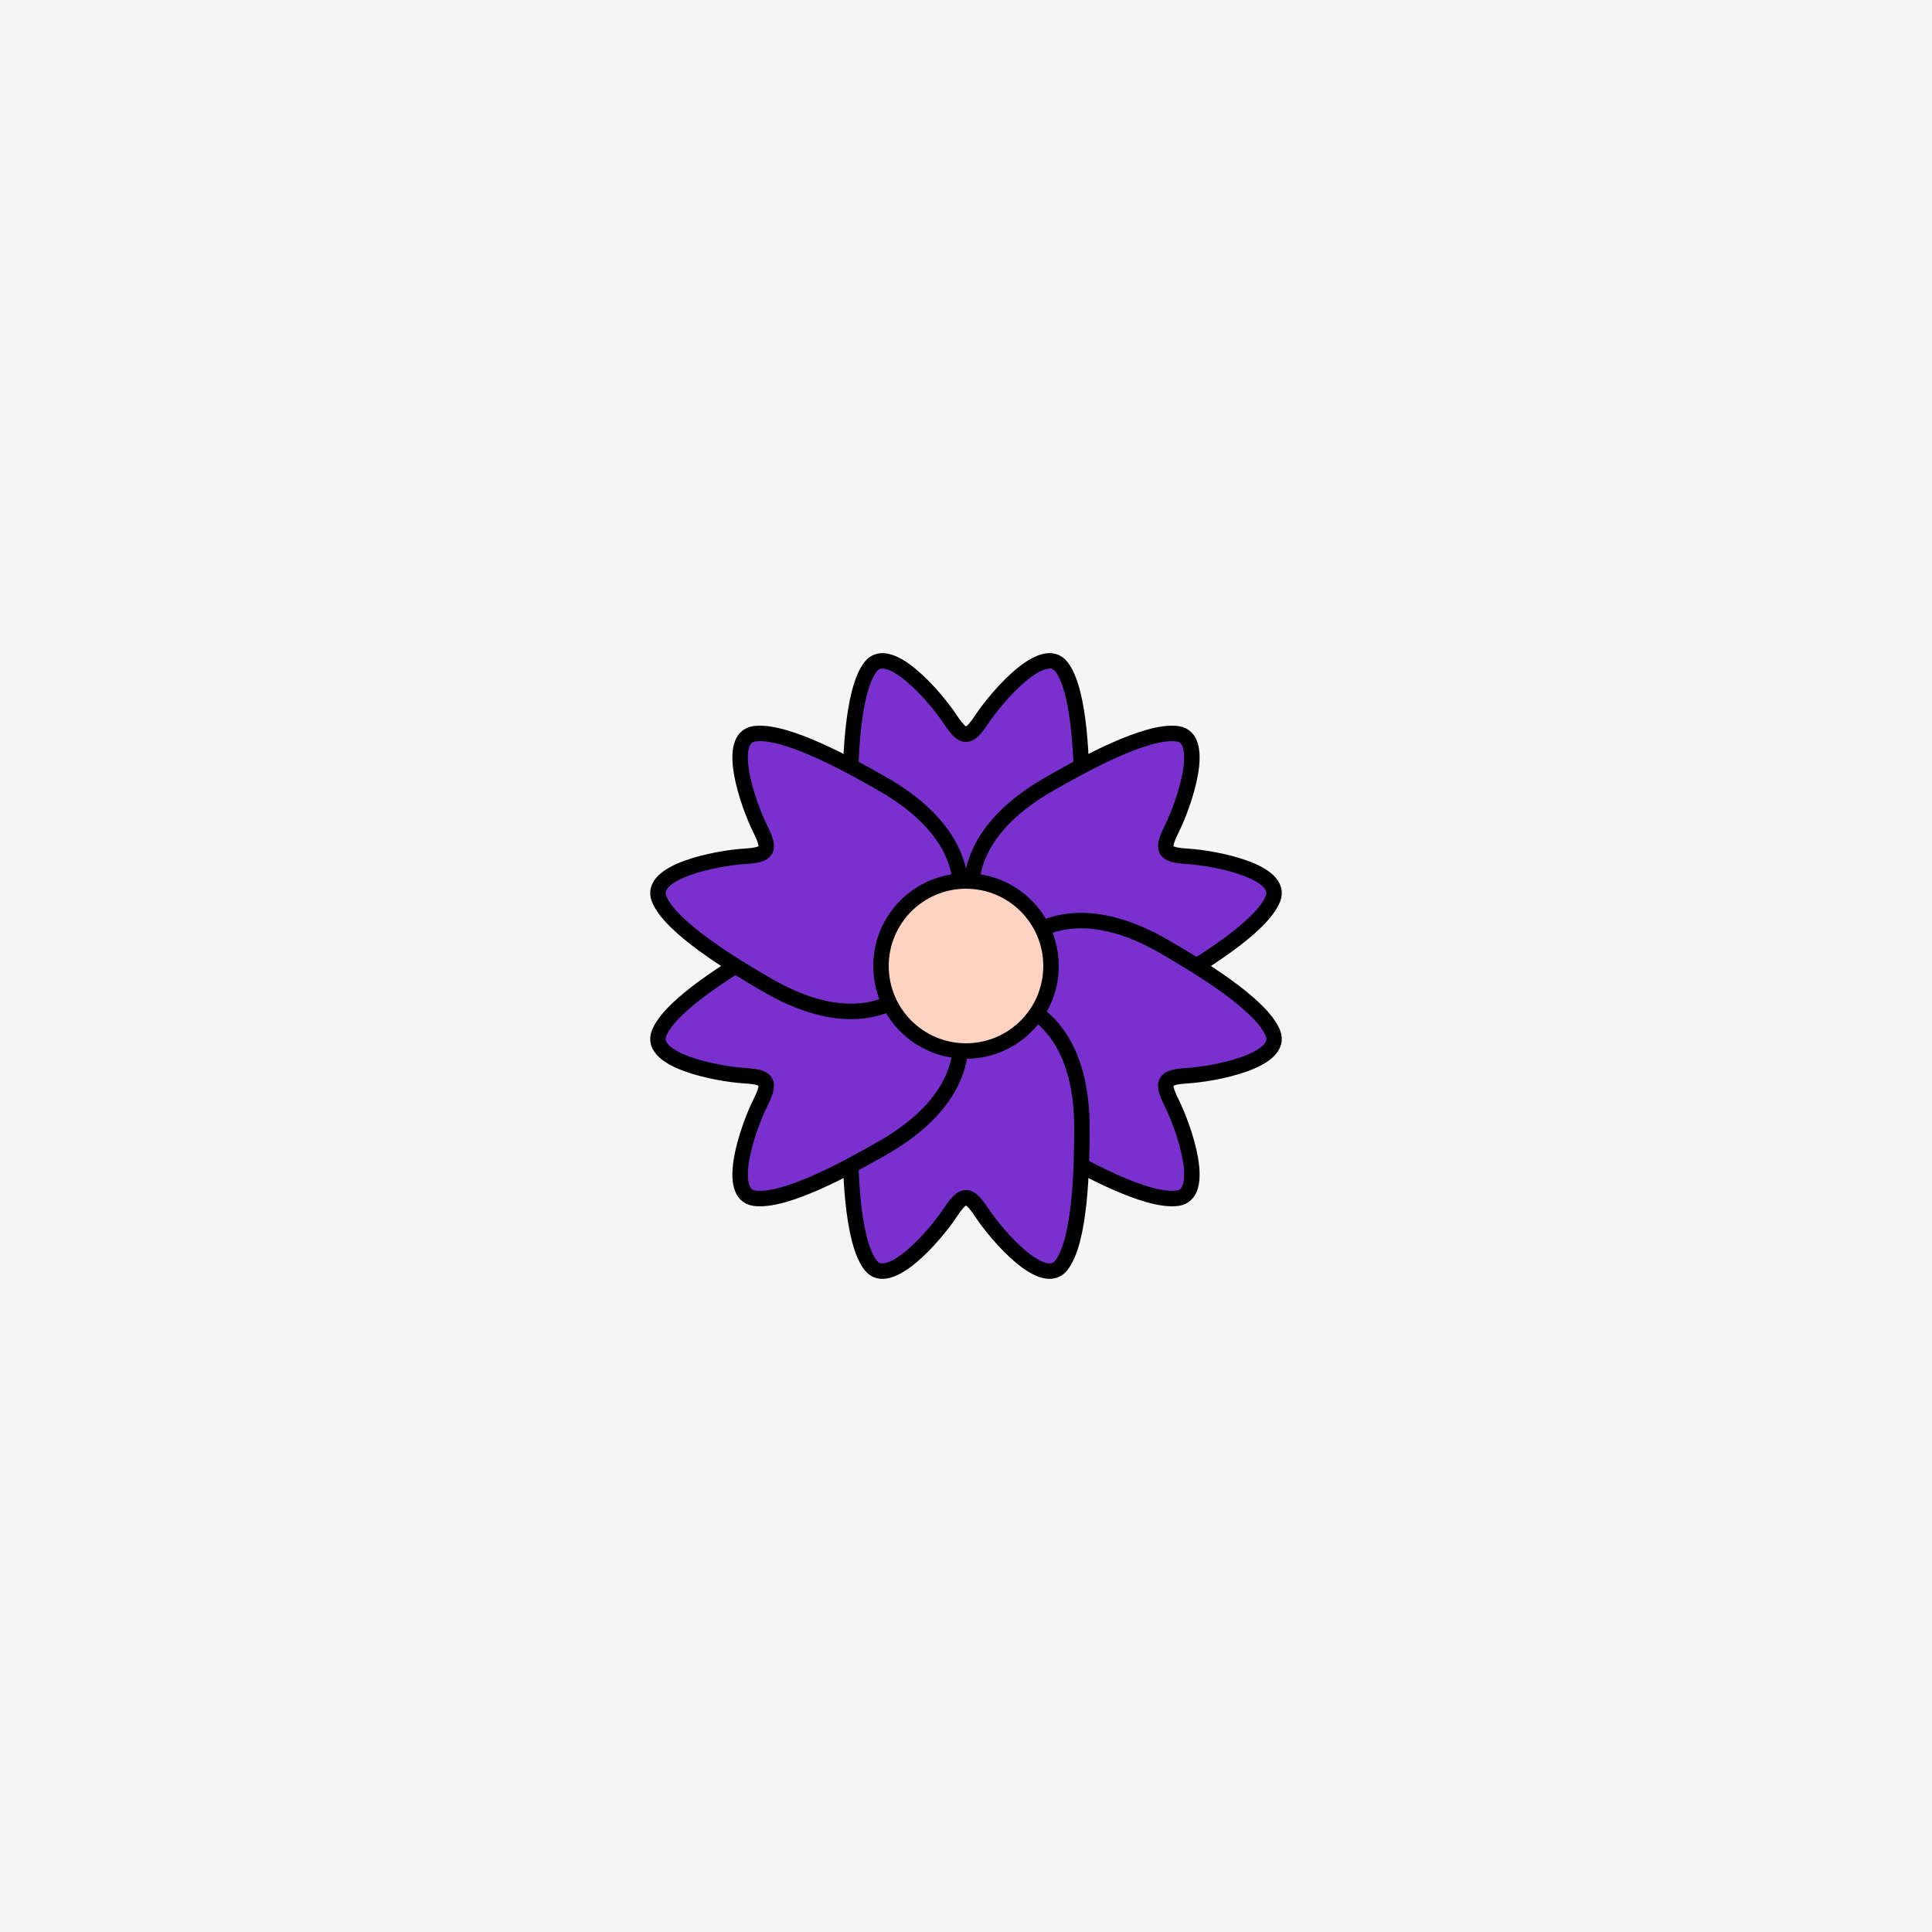 <svg viewBox="0 0 500 500" fill="none" xmlns="http://www.w3.org/2000/svg" xmlns:xlink="http://www.w3.org/1999/xlink"><rect width="500" height="500" fill="#F2F2F2" /><rect id="rect" style="mix-blend-mode:overlay" opacity=".2" width="100%" height="100%" fill="#FFFFFF"/><defs><filter xmlns="http://www.w3.org/2000/svg" id="Gl" x="-50%" y="-50%" width="200%" height="200%"><feDropShadow dx="8" dy="8" flood-color="#000000" flood-opacity="1" stdDeviation="0"/></filter></defs><g filter="url(#Gl)" stroke="#000000" stroke-width="4"><defs><path id="ps-11"  d="M225.334 172.528C230.007 166.558 241.793 179.939 245.982 186.259C249.313 191.282 250.687 191.282 254.018 186.259C258.207 179.939 269.993 166.558 274.666 172.528C279.648 178.895 280 198.024 280 208.165C280 227.404 272.091 243 250 243C227.909 243 220 227.404 220 208.165C220 198.024 220.352 178.895 225.334 172.528Z"/><mask id="fpc"><rect height="100%" width="100%" fill="white" /><use transform = "rotate(60.0 250 250)" xlink:href="#ps-11" fill="black"/></mask></defs><use transform="rotate(0.0 250 250)" xlink:href="#ps-11" mask="url(#fpc)" fill="#7A30CF"/><use transform="rotate(60.0 250 250)" xlink:href="#ps-11" mask="url(#fpc)" fill="#7A30CF"/><use transform="rotate(120.0 250 250)" xlink:href="#ps-11" mask="url(#fpc)" fill="#7A30CF"/><use transform="rotate(180.0 250 250)" xlink:href="#ps-11" mask="url(#fpc)" fill="#7A30CF"/><use transform="rotate(240.0 250 250)" xlink:href="#ps-11" mask="url(#fpc)" fill="#7A30CF"/><use transform="rotate(300.0 250 250)" xlink:href="#ps-11" mask="url(#fpc)" fill="#7A30CF"/><circle cx="250" cy="250" r="22" fill="#FFD3C2"/></g></svg>